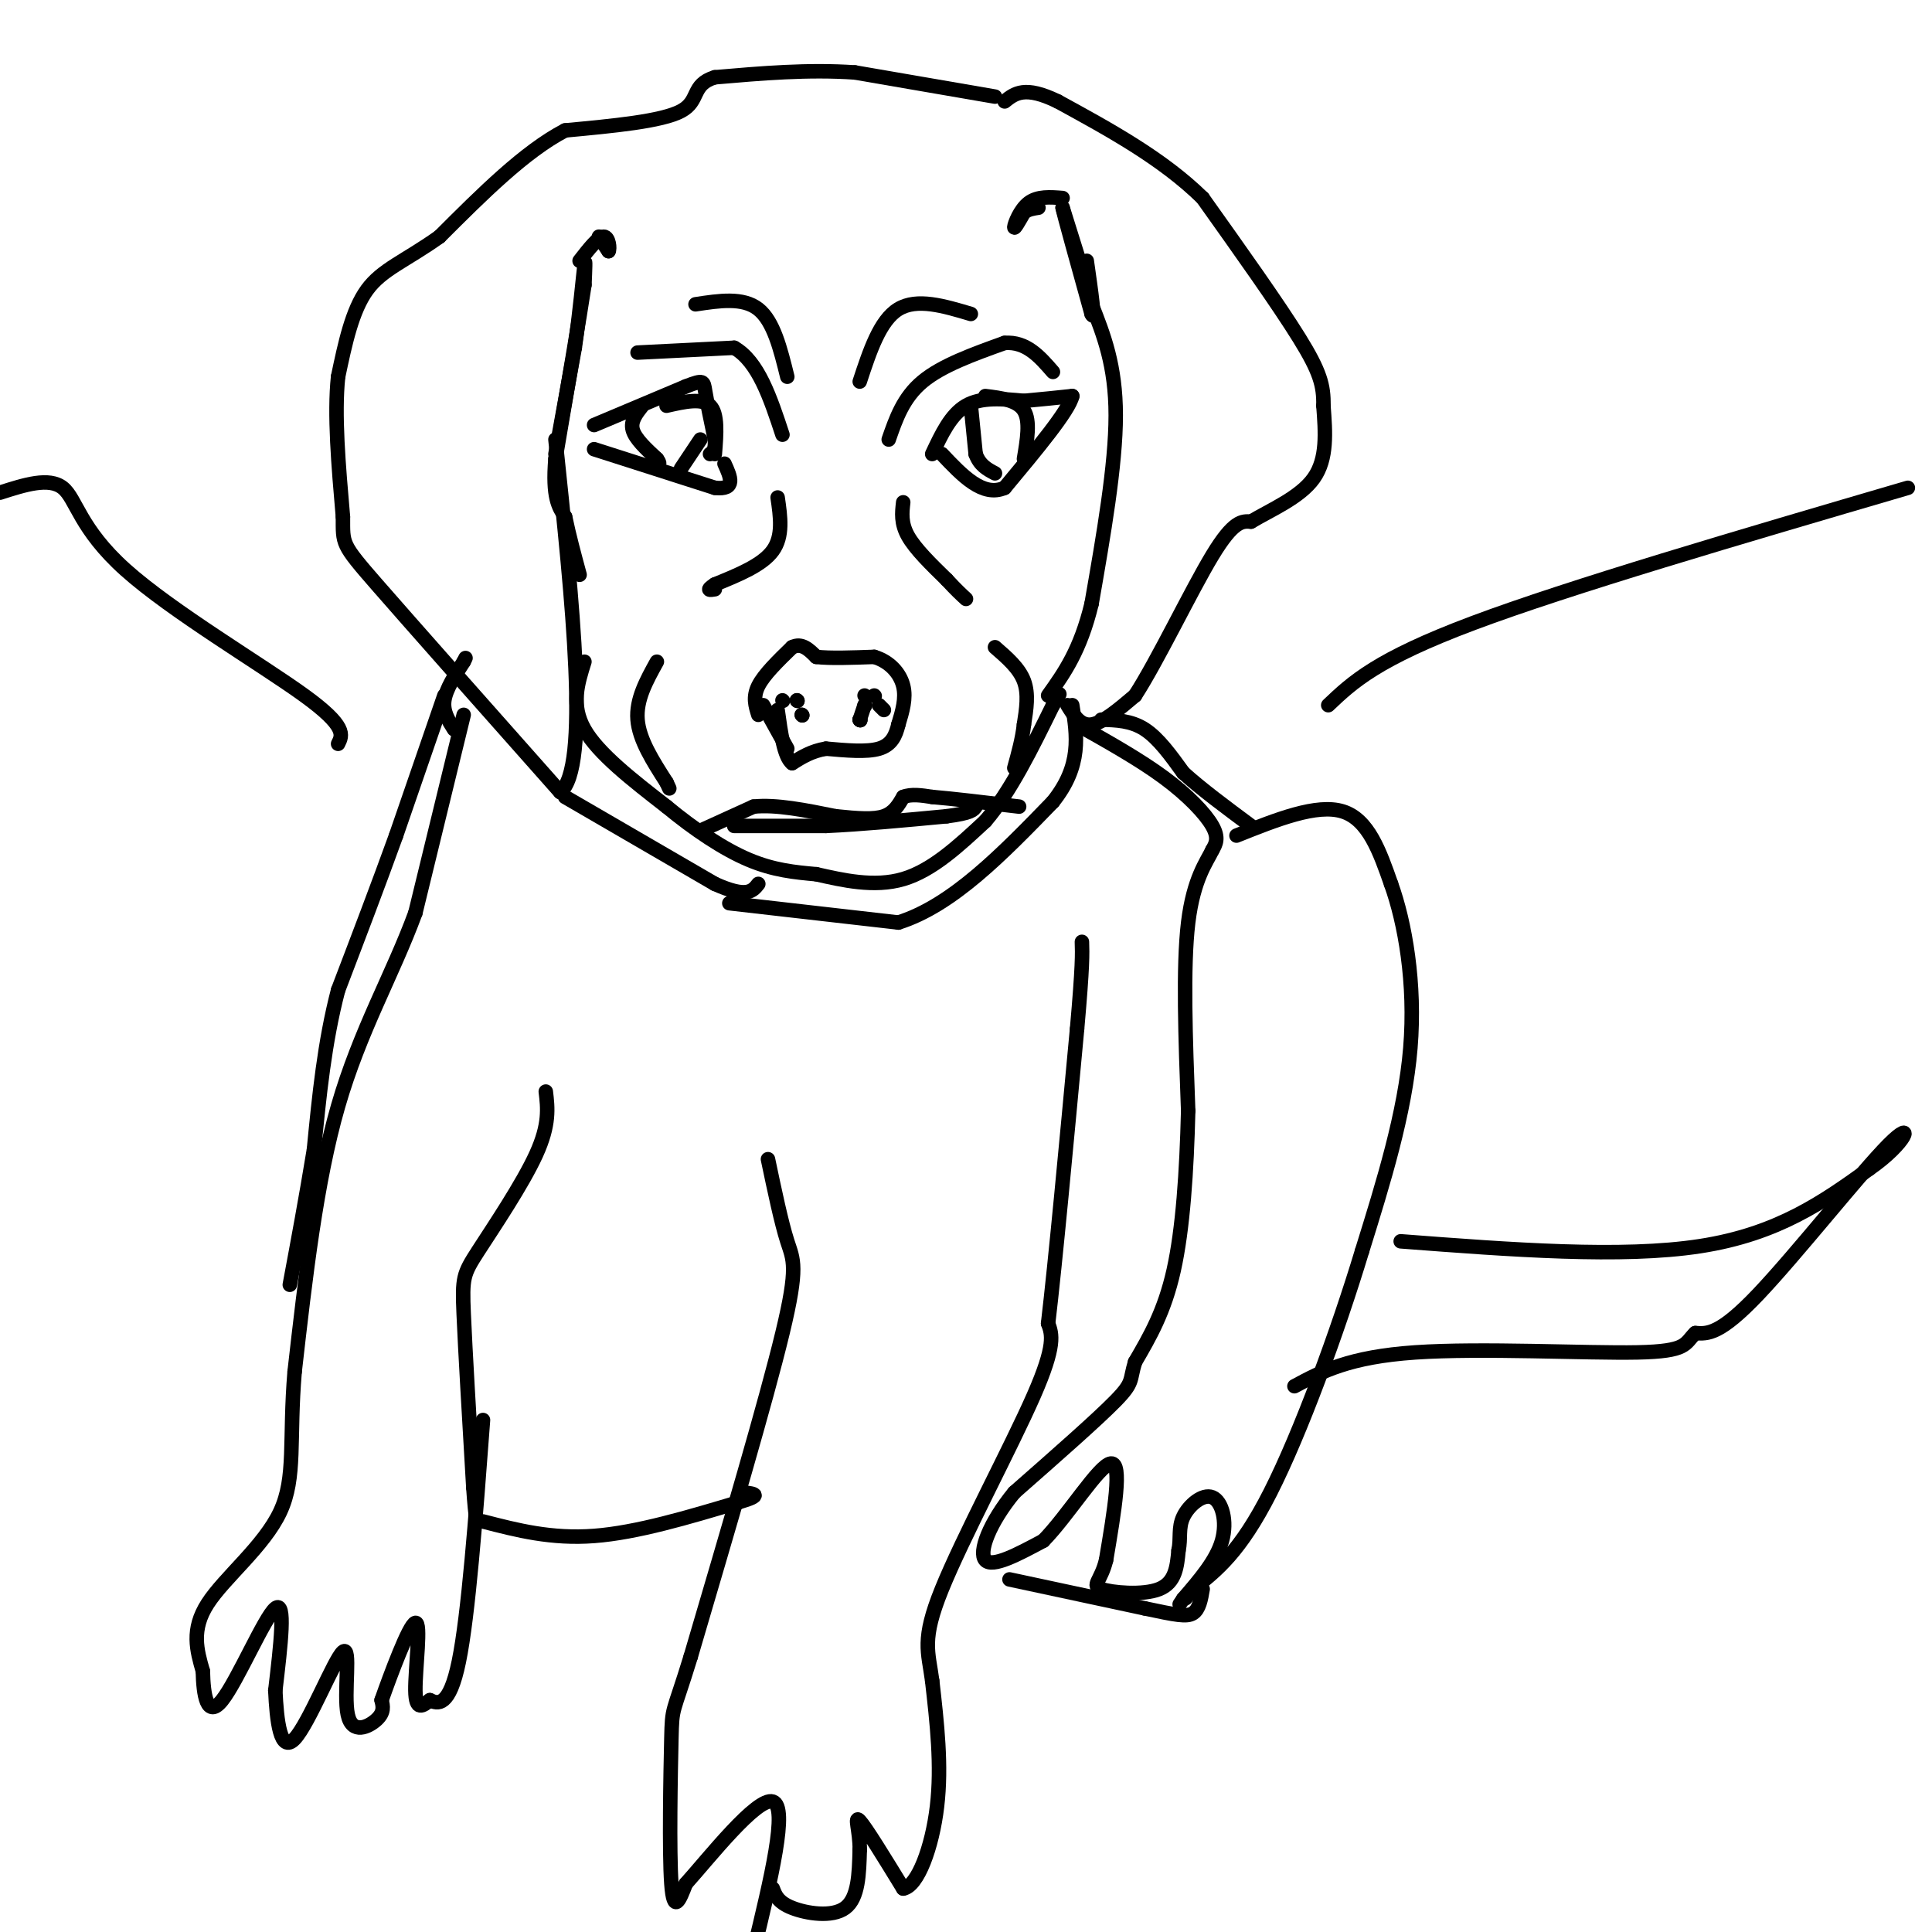 <svg viewBox='0 0 400 400' version='1.1' xmlns='http://www.w3.org/2000/svg' xmlns:xlink='http://www.w3.org/1999/xlink'><g fill='none' stroke='#000000' stroke-width='3' stroke-linecap='round' stroke-linejoin='round'><path d='M206,20c0.000,0.000 -29.000,-5.000 -29,-5'/><path d='M177,15c-9.667,-0.667 -19.333,0.167 -29,1'/><path d='M148,16c-5.000,1.533 -3.000,4.867 -7,7c-4.000,2.133 -14.000,3.067 -24,4'/><path d='M117,27c-8.333,4.333 -17.167,13.167 -26,22'/><path d='M91,49c-7.111,5.067 -11.889,6.733 -15,11c-3.111,4.267 -4.556,11.133 -6,18'/><path d='M70,78c-0.833,7.833 0.083,18.417 1,29'/><path d='M71,107c0.022,5.711 -0.422,5.489 7,14c7.422,8.511 22.711,25.756 38,43'/><path d='M116,164c6.167,-5.000 2.583,-39.000 -1,-73'/><path d='M115,94c0.000,0.000 4.000,-22.000 4,-22'/><path d='M119,72c1.067,-7.378 1.733,-14.822 2,-17c0.267,-2.178 0.133,0.911 0,4'/><path d='M121,59c-1.000,6.667 -3.500,21.333 -6,36'/><path d='M115,95c-0.667,8.000 0.667,10.000 2,12'/><path d='M117,107c0.833,4.000 1.917,8.000 3,12'/><path d='M121,137c-1.417,4.500 -2.833,9.000 0,14c2.833,5.000 9.917,10.500 17,16'/><path d='M138,167c5.800,4.800 11.800,8.800 17,11c5.200,2.200 9.600,2.600 14,3'/><path d='M169,181c5.422,1.222 11.978,2.778 18,1c6.022,-1.778 11.511,-6.889 17,-12'/><path d='M204,170c5.167,-6.000 9.583,-15.000 14,-24'/><path d='M218,146c2.333,-4.000 1.167,-2.000 0,0'/><path d='M226,63c2.500,6.333 5.000,12.667 5,23c0.000,10.333 -2.500,24.667 -5,39'/><path d='M226,125c-2.333,9.667 -5.667,14.333 -9,19'/><path d='M221,146c1.333,2.167 2.667,4.333 5,4c2.333,-0.333 5.667,-3.167 9,-6'/><path d='M235,144c4.600,-7.067 11.600,-21.733 16,-29c4.400,-7.267 6.200,-7.133 8,-7'/><path d='M259,108c4.044,-2.422 10.156,-4.978 13,-9c2.844,-4.022 2.422,-9.511 2,-15'/><path d='M274,84c0.089,-4.156 -0.689,-7.044 -5,-14c-4.311,-6.956 -12.156,-17.978 -20,-29'/><path d='M249,41c-8.333,-8.167 -19.167,-14.083 -30,-20'/><path d='M219,21c-6.833,-3.333 -8.917,-1.667 -11,0'/><path d='M123,88c0.000,0.000 19.000,-8.000 19,-8'/><path d='M142,80c3.756,-1.467 3.644,-1.133 4,1c0.356,2.133 1.178,6.067 2,10'/><path d='M148,91c0.167,2.167 -0.417,2.583 -1,3'/><path d='M193,94c1.917,-4.083 3.833,-8.167 7,-10c3.167,-1.833 7.583,-1.417 12,-1'/><path d='M212,83c3.667,-0.333 6.833,-0.667 10,-1'/><path d='M222,82c-0.667,3.000 -7.333,11.000 -14,19'/><path d='M208,101c-4.500,2.000 -8.750,-2.500 -13,-7'/><path d='M123,93c0.000,0.000 25.000,8.000 25,8'/><path d='M148,101c4.500,0.500 3.250,-2.250 2,-5'/><path d='M138,84c3.667,-0.833 7.333,-1.667 9,0c1.667,1.667 1.333,5.833 1,10'/><path d='M133,84c-1.250,1.583 -2.500,3.167 -2,5c0.500,1.833 2.750,3.917 5,6'/><path d='M136,95c0.833,1.167 0.417,1.083 0,1'/><path d='M145,91c0.000,0.000 -4.000,6.000 -4,6'/><path d='M204,82c3.333,0.417 6.667,0.833 8,3c1.333,2.167 0.667,6.083 0,10'/><path d='M201,84c0.000,0.000 1.000,10.000 1,10'/><path d='M202,94c0.833,2.333 2.417,3.167 4,4'/><path d='M184,91c1.500,-4.333 3.000,-8.667 7,-12c4.000,-3.333 10.500,-5.667 17,-8'/><path d='M208,71c4.500,-0.333 7.250,2.833 10,6'/><path d='M201,65c-5.583,-1.667 -11.167,-3.333 -15,-1c-3.833,2.333 -5.917,8.667 -8,15'/><path d='M132,73c0.000,0.000 20.000,-1.000 20,-1'/><path d='M152,72c5.000,2.833 7.500,10.417 10,18'/><path d='M144,63c4.917,-0.750 9.833,-1.500 13,1c3.167,2.500 4.583,8.250 6,14'/><path d='M157,148c-0.583,-1.833 -1.167,-3.667 0,-6c1.167,-2.333 4.083,-5.167 7,-8'/><path d='M164,134c2.000,-1.000 3.500,0.500 5,2'/><path d='M169,136c2.833,0.333 7.417,0.167 12,0'/><path d='M181,136c3.244,0.978 5.356,3.422 6,6c0.644,2.578 -0.178,5.289 -1,8'/><path d='M186,150c-0.556,2.356 -1.444,4.244 -4,5c-2.556,0.756 -6.778,0.378 -11,0'/><path d='M171,155c-3.000,0.500 -5.000,1.750 -7,3'/><path d='M164,158c-1.667,-1.333 -2.333,-6.167 -3,-11'/><path d='M158,146c0.000,0.000 5.000,9.000 5,9'/><path d='M162,145c0.000,0.000 0.100,0.100 0.1,0.1'/><path d='M165,145c0.000,0.000 0.100,0.100 0.1,0.1'/><path d='M166,148c0.000,0.000 0.100,0.100 0.1,0.1'/><path d='M166,148c0.000,0.000 0.100,0.100 0.1,0.1'/><path d='M165,145c0.000,0.000 0.100,0.100 0.1,0.1'/><path d='M179,144c0.000,0.000 0.100,0.100 0.1,0.1'/><path d='M178,149c0.000,0.000 0.100,0.100 0.1,0.1'/><path d='M178,149c0.000,0.000 0.100,0.100 0.1,0.1'/><path d='M179,146c0.000,0.000 0.100,0.100 0.1,0.1'/><path d='M179,146c0.000,0.000 -1.000,3.000 -1,3'/><path d='M178,149c0.000,0.000 0.100,0.100 0.1,0.1'/><path d='M181,144c0.000,0.000 0.100,0.100 0.1,0.1'/><path d='M182,146c0.000,0.000 1.000,1.000 1,1'/><path d='M96,148c0.000,0.000 -10.000,41.000 -10,41'/><path d='M86,189c-4.711,12.822 -11.489,24.378 -16,40c-4.511,15.622 -6.756,35.311 -9,55'/><path d='M61,284c-1.190,14.107 0.333,21.875 -3,29c-3.333,7.125 -11.524,13.607 -15,19c-3.476,5.393 -2.238,9.696 -1,14'/><path d='M42,346c0.095,4.857 0.833,10.000 4,6c3.167,-4.000 8.762,-17.143 11,-19c2.238,-1.857 1.119,7.571 0,17'/><path d='M57,350c0.291,6.191 1.017,13.167 4,10c2.983,-3.167 8.222,-16.478 10,-18c1.778,-1.522 0.094,8.744 1,13c0.906,4.256 4.402,2.502 6,1c1.598,-1.502 1.299,-2.751 1,-4'/><path d='M79,352c1.774,-5.048 5.708,-15.667 7,-16c1.292,-0.333 -0.060,9.619 0,14c0.060,4.381 1.530,3.190 3,2'/><path d='M89,352c1.578,0.756 4.022,1.644 6,-8c1.978,-9.644 3.489,-29.822 5,-50'/><path d='M113,226c0.411,3.405 0.821,6.810 -2,13c-2.821,6.190 -8.875,15.167 -12,20c-3.125,4.833 -3.321,5.524 -3,13c0.321,7.476 1.161,21.738 2,36'/><path d='M98,308c0.500,7.167 0.750,7.083 1,7'/><path d='M159,240c1.378,6.556 2.756,13.111 4,17c1.244,3.889 2.356,5.111 -1,19c-3.356,13.889 -11.178,40.444 -19,67'/><path d='M143,343c-3.810,12.429 -3.833,10.000 -4,17c-0.167,7.000 -0.476,23.429 0,30c0.476,6.571 1.738,3.286 3,0'/><path d='M142,390c4.644,-5.156 14.756,-18.044 18,-17c3.244,1.044 -0.378,16.022 -4,31'/><path d='M160,391c0.533,1.422 1.067,2.844 4,4c2.933,1.156 8.267,2.044 11,0c2.733,-2.044 2.867,-7.022 3,-12'/><path d='M178,383c0.067,-3.822 -1.267,-7.378 0,-6c1.267,1.378 5.133,7.689 9,14'/><path d='M187,391c3.000,-0.444 6.000,-8.556 7,-17c1.000,-8.444 0.000,-17.222 -1,-26'/><path d='M193,348c-0.798,-6.119 -2.292,-8.417 2,-19c4.292,-10.583 14.369,-29.452 19,-40c4.631,-10.548 3.815,-12.774 3,-15'/><path d='M217,274c1.500,-12.667 3.750,-36.833 6,-61'/><path d='M223,213c1.167,-13.167 1.083,-15.583 1,-18'/><path d='M223,150c6.489,3.644 12.978,7.289 18,11c5.022,3.711 8.578,7.489 10,10c1.422,2.511 0.711,3.756 0,5'/><path d='M251,176c-1.111,2.378 -3.889,5.822 -5,15c-1.111,9.178 -0.556,24.089 0,39'/><path d='M246,230c-0.311,12.556 -1.089,24.444 -3,33c-1.911,8.556 -4.956,13.778 -8,19'/><path d='M235,282c-1.200,3.889 -0.200,4.111 -4,8c-3.800,3.889 -12.400,11.444 -21,19'/><path d='M210,309c-5.133,6.244 -7.467,12.356 -6,14c1.467,1.644 6.733,-1.178 12,-4'/><path d='M216,319c5.022,-5.067 11.578,-15.733 14,-16c2.422,-0.267 0.711,9.867 -1,20'/><path d='M229,323c-1.048,4.357 -3.167,5.250 -1,6c2.167,0.750 8.619,1.357 12,0c3.381,-1.357 3.690,-4.679 4,-8'/><path d='M244,321c0.539,-2.475 -0.113,-4.663 1,-7c1.113,-2.337 3.992,-4.821 6,-4c2.008,0.821 3.145,4.949 2,9c-1.145,4.051 -4.573,8.026 -8,12'/><path d='M245,331c-1.333,2.000 -0.667,1.000 0,0'/><path d='M209,327c0.000,0.000 28.000,6.000 28,6'/><path d='M237,333c6.489,1.378 8.711,1.822 10,1c1.289,-0.822 1.644,-2.911 2,-5'/><path d='M256,173c8.333,-3.333 16.667,-6.667 22,-5c5.333,1.667 7.667,8.333 10,15'/><path d='M288,183c2.889,8.022 5.111,20.578 4,34c-1.111,13.422 -5.556,27.711 -10,42'/><path d='M282,259c-5.067,16.756 -12.733,37.644 -19,50c-6.267,12.356 -11.133,16.178 -16,20'/><path d='M247,329c-2.667,3.333 -1.333,1.667 0,0'/><path d='M290,257c22.917,1.750 45.833,3.500 62,1c16.167,-2.500 25.583,-9.250 35,-16'/><path d='M387,242c7.774,-5.357 9.708,-10.750 4,-5c-5.708,5.750 -19.060,22.643 -27,31c-7.940,8.357 -10.470,8.179 -13,8'/><path d='M351,276c-2.286,2.226 -1.500,3.792 -12,4c-10.500,0.208 -32.286,-0.940 -46,0c-13.714,0.940 -19.357,3.970 -25,7'/><path d='M100,315c7.083,1.833 14.167,3.667 23,3c8.833,-0.667 19.417,-3.833 30,-7'/><path d='M153,311c5.167,-1.500 3.083,-1.750 1,-2'/><path d='M145,172c0.000,0.000 11.000,-5.000 11,-5'/><path d='M156,167c4.667,-0.500 10.833,0.750 17,2'/><path d='M173,169c4.689,0.489 7.911,0.711 10,0c2.089,-0.711 3.044,-2.356 4,-4'/><path d='M187,165c1.667,-0.667 3.833,-0.333 6,0'/><path d='M193,165c4.000,0.333 11.000,1.167 18,2'/><path d='M117,165c0.000,0.000 31.000,18.000 31,18'/><path d='M148,183c6.667,3.000 7.833,1.500 9,0'/><path d='M151,187c0.000,0.000 35.000,4.000 35,4'/><path d='M186,191c11.167,-3.500 21.583,-14.250 32,-25'/><path d='M218,166c6.000,-7.500 5.000,-13.750 4,-20'/><path d='M94,151c-1.167,-1.833 -2.333,-3.667 -2,-6c0.333,-2.333 2.167,-5.167 4,-8'/><path d='M96,137c0.667,-1.333 0.333,-0.667 0,0'/><path d='M92,144c0.000,0.000 -10.000,29.000 -10,29'/><path d='M82,173c-3.667,10.167 -7.833,21.083 -12,32'/><path d='M70,205c-2.833,10.833 -3.917,21.917 -5,33'/><path d='M65,238c-1.667,10.167 -3.333,19.083 -5,28'/><path d='M228,149c3.083,0.083 6.167,0.167 9,2c2.833,1.833 5.417,5.417 8,9'/><path d='M245,160c3.667,3.333 8.833,7.167 14,11'/><path d='M161,103c0.583,4.000 1.167,8.000 -1,11c-2.167,3.000 -7.083,5.000 -12,7'/><path d='M148,121c-2.000,1.333 -1.000,1.167 0,1'/><path d='M187,104c-0.250,2.167 -0.500,4.333 1,7c1.500,2.667 4.750,5.833 8,9'/><path d='M196,120c2.000,2.167 3.000,3.083 4,4'/><path d='M136,137c-2.167,3.917 -4.333,7.833 -4,12c0.333,4.167 3.167,8.583 6,13'/><path d='M138,162c1.000,2.167 0.500,1.083 0,0'/><path d='M206,134c2.500,2.167 5.000,4.333 6,7c1.000,2.667 0.500,5.833 0,9'/><path d='M212,150c-0.333,3.000 -1.167,6.000 -2,9'/><path d='M152,171c0.000,0.000 19.000,0.000 19,0'/><path d='M171,171c7.333,-0.333 16.167,-1.167 25,-2'/><path d='M196,169c5.167,-0.667 5.583,-1.333 6,-2'/><path d='M124,49c0.000,0.000 2.000,3.000 2,3'/><path d='M126,52c0.311,-0.422 0.089,-2.978 -1,-3c-1.089,-0.022 -3.044,2.489 -5,5'/><path d='M225,59c0.000,0.000 -5.000,-16.000 -5,-16'/><path d='M220,43c0.167,1.000 3.083,11.500 6,22'/><path d='M226,65c0.833,1.833 -0.083,-4.583 -1,-11'/><path d='M220,41c-2.578,-0.200 -5.156,-0.400 -7,1c-1.844,1.400 -2.956,4.400 -3,5c-0.044,0.600 0.978,-1.200 2,-3'/><path d='M212,44c0.833,-0.667 1.917,-0.833 3,-1'/><path d='M275,146c5.000,-4.750 10.000,-9.500 30,-17c20.000,-7.500 55.000,-17.750 90,-28'/><path d='M70,154c0.917,-1.798 1.833,-3.595 -7,-10c-8.833,-6.405 -27.417,-17.417 -37,-26c-9.583,-8.583 -10.167,-14.738 -13,-17c-2.833,-2.262 -7.917,-0.631 -13,1'/></g>
</svg>